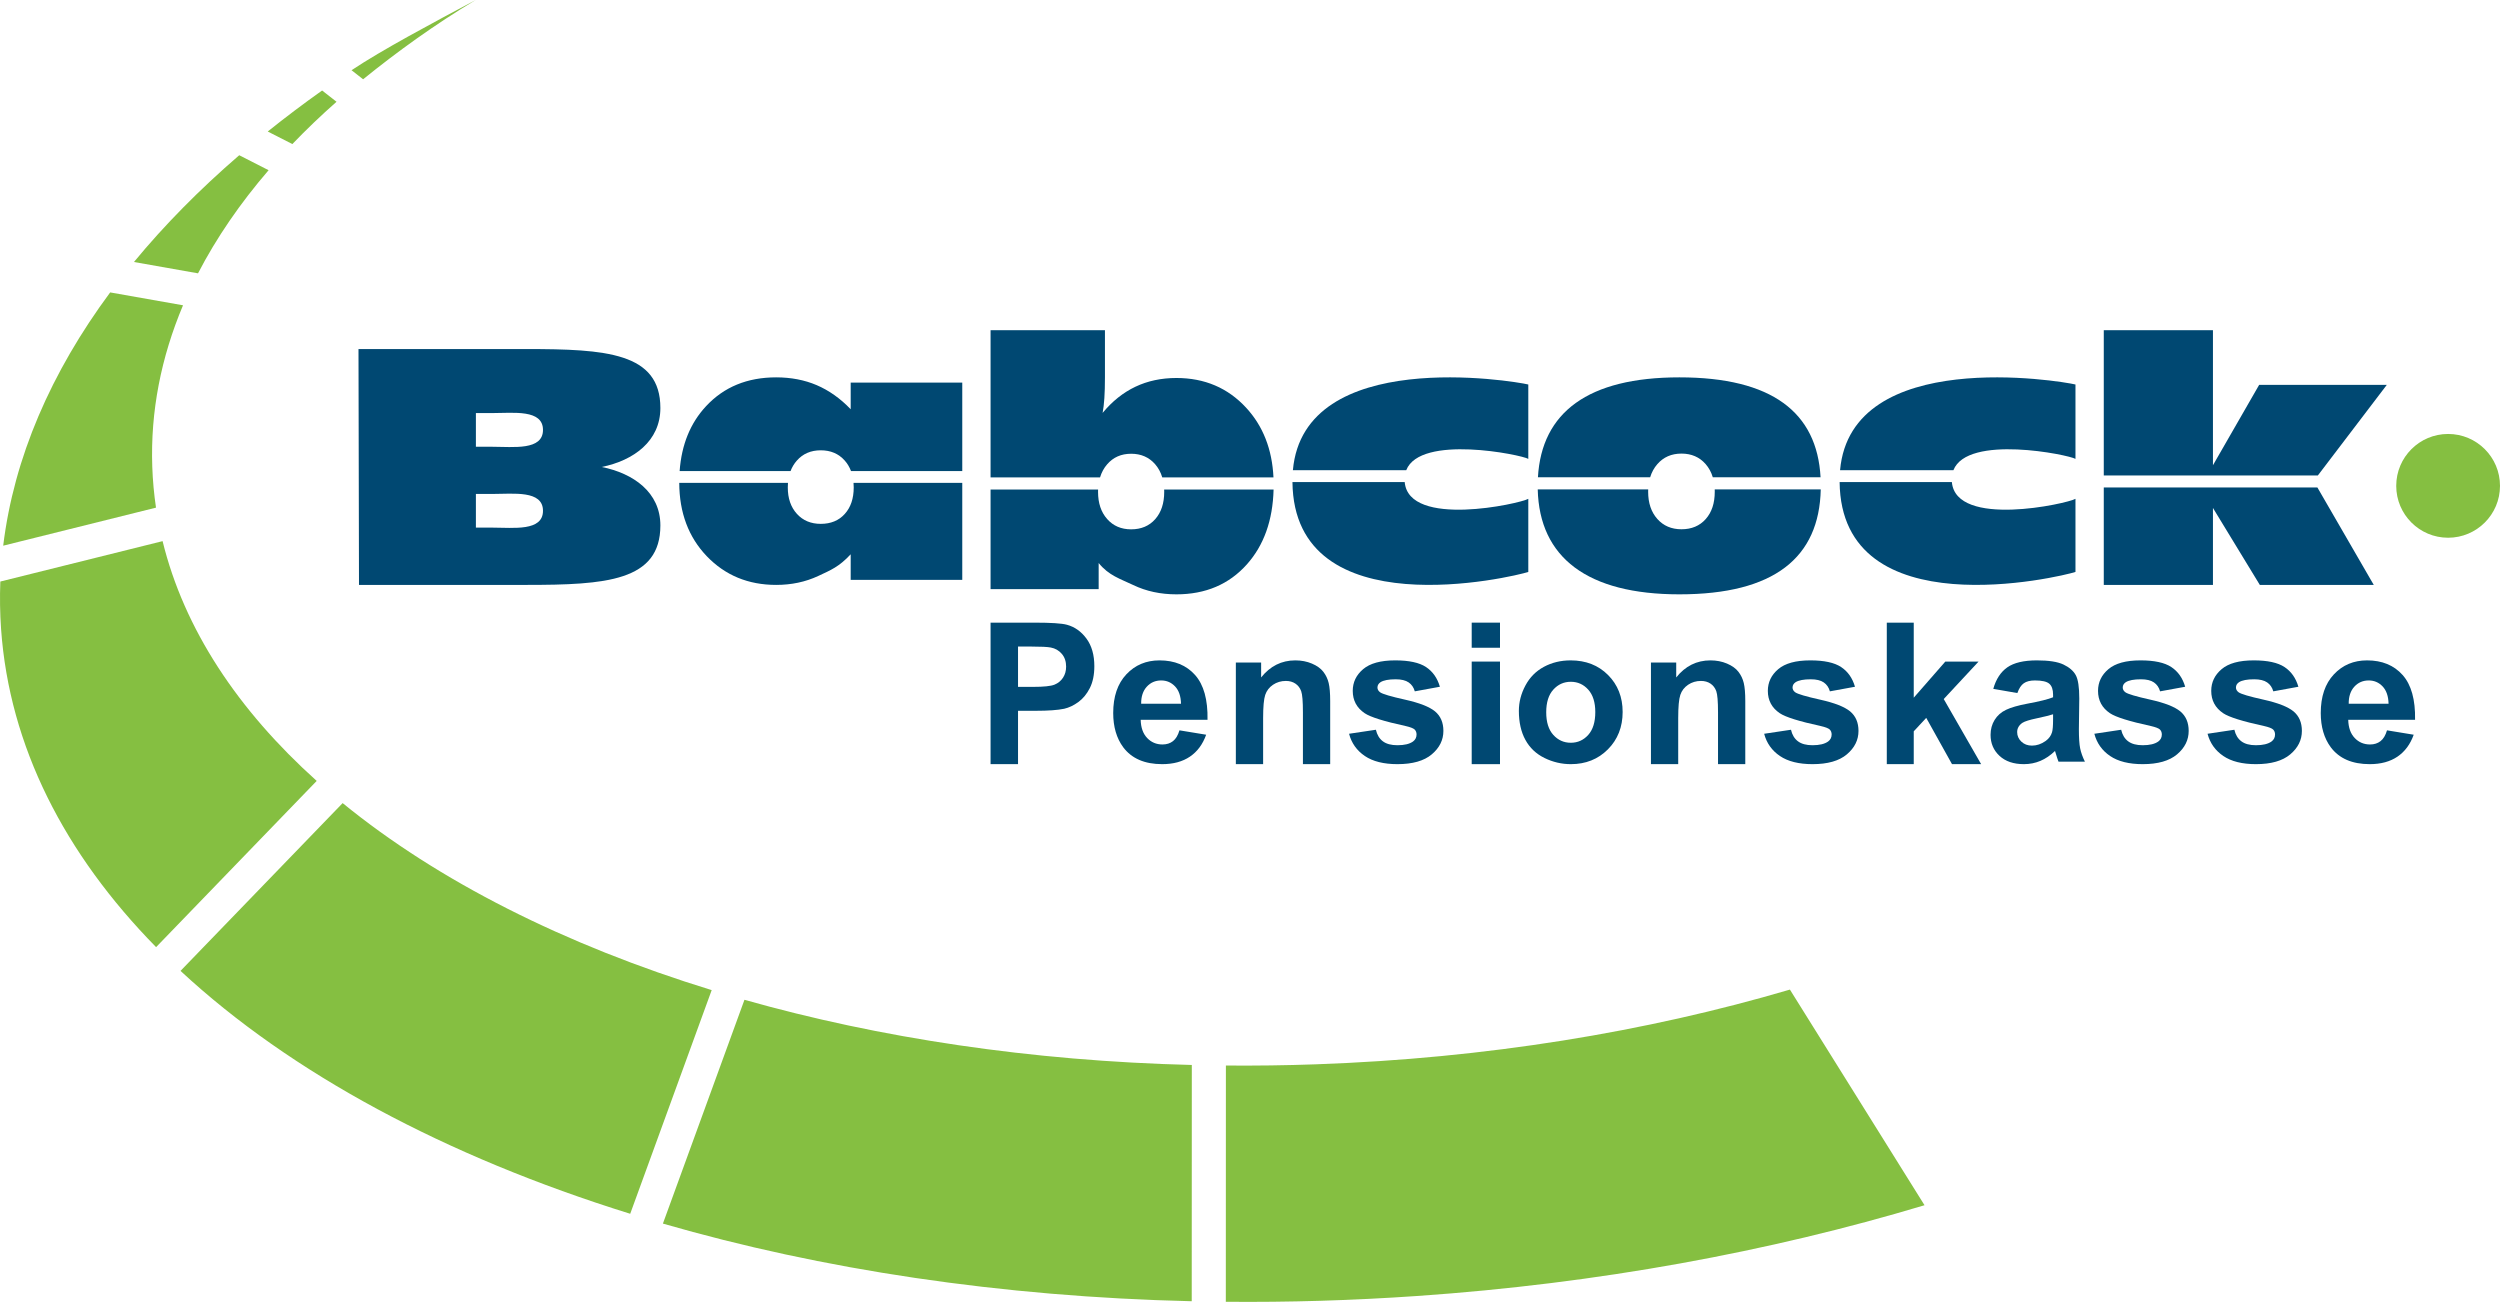 <?xml version="1.0" encoding="UTF-8"?>
<svg width="265px" height="138px" viewBox="0 0 265 138" version="1.1" xmlns="http://www.w3.org/2000/svg" xmlns:xlink="http://www.w3.org/1999/xlink">
    <!-- Generator: Sketch 50 (54983) - http://www.bohemiancoding.com/sketch -->
    <title>Logo</title>
    <desc>Created with Sketch.</desc>
    <defs>
        <polygon id="path-1" points="0 181 325 181 325 0 0 0"></polygon>
    </defs>
    <g id="Page-1" stroke="none" stroke-width="1" fill="none" fill-rule="evenodd">
        <g id="Home" transform="translate(-68, -70)">
            <g id="Logo" transform="translate(38, 43)">
                <path d="M223,78.876 C222.841,86.101 218.081,90 208.012,90 C198.271,90 193.17,86.108 193,78.876 L204.709,78.876 L204.704,79.132 C204.704,80.32 205.028,81.278 205.676,82.008 C206.323,82.737 207.176,83.102 208.235,83.102 C209.31,83.102 210.168,82.741 210.807,82.021 C211.446,81.301 211.764,80.338 211.764,79.132 L211.76,78.876 L223,78.876 Z M193.021,77.59 C193.413,70.701 198.347,67 208.011,67 C217.83,67 222.601,70.707 222.98,77.59 L211.557,77.59 C211.395,77.053 211.141,76.586 210.793,76.188 C210.145,75.451 209.292,75.081 208.235,75.081 C207.176,75.081 206.323,75.455 205.676,76.202 C205.331,76.599 205.077,77.062 204.916,77.59 L193.021,77.59 Z" id="Fill-1" fill="#004872"></path>
                <path d="M284,78.5 C284,75.463 286.463,73 289.5,73 C292.537,73 295,75.463 295,78.5 C295,81.537 292.537,84 289.5,84 C286.463,84 284,81.537 284,78.5" id="Fill-3" fill="#85BF41"></path>
                <path d="M46.141,76.473 C46.191,77.933 46.324,79.379 46.536,80.81 L30.34,84.843 C31.472,75.523 35.403,66.474 41.678,57.996 L49.4,59.361 C47.077,64.875 45.938,70.61 46.141,76.473 Z M44.199,54.772 C47.429,50.855 51.165,47.072 55.359,43.455 L58.471,45.042 C55.455,48.547 52.944,52.201 50.99,55.973 L44.199,54.772 Z M58.381,40.94 C60.225,39.46 62.147,38.01 64.144,36.593 L65.672,37.788 C64.017,39.249 62.455,40.743 60.991,42.271 L58.381,40.94 Z M67.263,34.444 C70.498,32.285 75.79,29.466 80.422,27 C76.09,29.595 72.099,32.481 68.49,35.404 L67.263,34.444 Z M47.234,84.361 C49.514,93.665 55.204,102.262 63.57,109.777 L46.546,127.396 C36.84,117.511 30.992,106.099 30.115,93.686 C29.995,91.998 29.97,90.317 30.035,88.643 L47.234,84.361 Z M66.32,112.129 C76.399,120.35 89.79,127.139 105.439,131.952 L96.802,155.661 C77.209,149.565 60.792,140.734 49.136,129.914 L66.32,112.129 Z M108.912,132.978 C123.222,137.028 139.283,139.461 156.332,139.887 L156.323,164.931 C136.082,164.457 117.082,161.565 100.268,156.701 L108.912,132.978 Z M159.945,139.947 C163.099,139.973 166.284,139.931 169.495,139.817 C187.5,139.181 204.511,136.38 219.731,131.897 L234,154.754 C217.536,159.697 199.392,163.049 180.228,164.374 C173.36,164.85 166.585,165.05 159.937,164.989 L159.945,139.947 Z" id="Fill-5" fill="#85BF41"></path>
                <path d="M250,75.641 C249.268,75.204 238.568,73.016 237.062,76.84 L225.047,76.84 C226.218,63.71 248.423,67.373 250,67.757 L250,75.641 Z M225,78.1 L236.898,78.1 C237.333,82.996 249.124,80.39 250,79.875 L250,87.625 C248.464,88.139 225.155,93.687 225,78.1 Z" id="Fill-7" fill="#004872"></path>
                <path d="M120.173,88.464 L120.173,85.755 C118.942,87.08 118.074,87.427 116.728,88.056 C115.381,88.685 113.895,89 112.27,89 C109.315,89 106.864,87.985 104.918,85.957 C102.986,83.941 102.013,81.351 102,78.184 L113.526,78.184 C113.512,78.342 113.506,78.503 113.506,78.669 C113.506,79.825 113.827,80.757 114.468,81.465 C115.108,82.174 115.952,82.529 117,82.529 C118.065,82.529 118.914,82.179 119.545,81.479 C120.178,80.779 120.494,79.842 120.494,78.669 C120.494,78.503 120.488,78.342 120.474,78.184 L132,78.184 L132,88.464 L120.173,88.464 Z M102.041,76.933 C102.243,74.136 103.177,71.843 104.844,70.054 C106.74,68.017 109.215,67 112.27,67 C113.846,67 115.279,67.275 116.568,67.825 C117.856,68.376 119.073,69.228 120.173,70.381 L120.173,67.557 L132,67.557 L132,76.933 L120.208,76.933 C120.049,76.509 119.823,76.134 119.532,75.808 C118.891,75.09 118.047,74.732 117,74.732 C115.952,74.732 115.108,75.095 114.468,75.82 C114.18,76.147 113.957,76.517 113.798,76.933 L102.041,76.933 Z" id="Fill-9" fill="#004872"></path>
                <path d="M253.001,89 L253,78.671 L275.643,78.671 L281.618,89 L269.54,89 L264.573,80.845 L264.573,89 L253.001,89 Z M253,77.402 L253.001,62 L264.573,62 L264.573,76.315 L269.469,67.798 L283,67.798 L275.69,77.402 L253,77.402 Z" id="Fill-11" fill="#004872"></path>
                <path d="M192,75.641 C191.268,75.204 180.567,73.016 179.062,76.84 L167.047,76.84 C168.218,63.71 190.423,67.373 192,67.757 L192,75.641 Z M167,78.1 L178.898,78.1 C179.333,82.996 191.124,80.39 192,79.875 L192,87.625 C190.464,88.139 167.155,93.687 167,78.1 Z" id="Fill-13" fill="#004872"></path>
                <path d="M135,62 L147.124,62 L147.124,66.984 C147.124,67.858 147.104,68.599 147.062,69.209 C147.021,69.819 146.959,70.339 146.877,70.769 C147.897,69.535 149.056,68.61 150.355,67.993 C151.654,67.376 153.101,67.067 154.697,67.067 C157.689,67.067 160.156,68.119 162.096,70.225 C163.881,72.162 164.847,74.622 164.988,77.604 L153.2,77.604 C153.039,77.068 152.787,76.601 152.441,76.204 C151.797,75.467 150.95,75.098 149.9,75.098 C148.848,75.098 148.001,75.471 147.358,76.217 C147.015,76.614 146.764,77.076 146.604,77.604 L135,77.604 L135,62 Z M165,78.889 C164.914,82.161 163.97,84.805 162.17,86.822 C160.279,88.941 157.788,90 154.697,90 C153.019,90 151.495,89.672 150.121,89.013 C148.748,88.355 147.527,88.009 146.458,86.678 L146.458,89.45 L135,89.45 L135,78.889 L146.397,78.889 L146.393,79.145 C146.393,80.331 146.714,81.288 147.358,82.017 C148.001,82.745 148.848,83.109 149.9,83.109 C150.968,83.109 151.82,82.749 152.454,82.03 C153.089,81.311 153.406,80.348 153.406,79.145 L153.401,78.889 L165,78.889 Z" id="Fill-15" fill="#004872"></path>
                <path d="M80.445,74.357 L80.445,70.785 L82.223,70.785 C84.415,70.785 87.556,70.369 87.556,72.571 C87.556,74.773 84.415,74.357 82.223,74.357 L80.445,74.357 Z M68.053,89 L68,64 L85.778,64 C94.223,64 100,64.369 100,70.249 C100,73.773 97.143,75.82 93.778,76.499 C97.129,77.173 100,79.172 100,82.696 C100,88.608 94.224,89 85.778,89 L68.053,89 Z M80.445,82.928 L80.445,79.358 L82.223,79.358 C84.415,79.358 87.556,78.941 87.556,81.143 C87.556,83.345 84.415,82.928 82.223,82.928 L80.445,82.928 Z" id="Fill-17" fill="#004872"></path>
                <path d="M137.911,95.535 L137.911,99.809 L139.493,99.809 C140.632,99.809 141.395,99.73 141.778,99.573 C142.163,99.415 142.464,99.169 142.682,98.833 C142.9,98.498 143.009,98.107 143.009,97.662 C143.009,97.114 142.856,96.662 142.55,96.306 C142.244,95.95 141.857,95.727 141.387,95.638 C141.042,95.57 140.348,95.535 139.307,95.535 L137.911,95.535 Z M135,108 L135,93 L139.652,93 C141.416,93 142.565,93.076 143.1,93.226 C143.923,93.451 144.612,93.94 145.167,94.694 C145.721,95.448 146,96.422 146,97.616 C146,98.537 145.839,99.311 145.52,99.939 C145.201,100.567 144.794,101.059 144.303,101.418 C143.81,101.776 143.31,102.013 142.801,102.129 C142.11,102.272 141.109,102.344 139.799,102.344 L137.911,102.344 L137.911,108 L135,108 Z" id="Fill-19" fill="#004872"></path>
                <path d="M155.188,101.599 C155.168,100.791 154.957,100.178 154.554,99.757 C154.152,99.337 153.663,99.127 153.085,99.127 C152.469,99.127 151.959,99.349 151.557,99.792 C151.154,100.236 150.956,100.838 150.963,101.599 L155.188,101.599 Z M155.023,104.415 L157.853,104.88 C157.49,105.897 156.917,106.671 156.133,107.203 C155.351,107.734 154.37,108 153.194,108 C151.331,108 149.954,107.402 149.059,106.206 C148.353,105.248 148,104.04 148,102.579 C148,100.835 148.464,99.469 149.391,98.482 C150.318,97.494 151.49,97 152.908,97 C154.5,97 155.757,97.517 156.678,98.55 C157.598,99.584 158.038,101.167 157.997,103.3 L150.913,103.3 C150.933,104.126 151.16,104.767 151.596,105.225 C152.031,105.684 152.575,105.914 153.224,105.914 C153.666,105.914 154.038,105.795 154.339,105.559 C154.641,105.322 154.869,104.94 155.023,104.415 Z" id="Fill-21" fill="#004872"></path>
                <path d="M171,108 L168.11,108 L168.11,102.511 C168.11,101.35 168.048,100.599 167.923,100.258 C167.798,99.918 167.595,99.652 167.315,99.464 C167.034,99.274 166.696,99.179 166.302,99.179 C165.796,99.179 165.342,99.314 164.94,99.584 C164.538,99.855 164.263,100.213 164.114,100.658 C163.965,101.104 163.891,101.927 163.891,103.129 L163.891,108 L161,108 L161,97.229 L163.68,97.229 L163.68,98.809 C164.639,97.603 165.847,97 167.304,97 C167.946,97 168.532,97.114 169.064,97.34 C169.596,97.566 169.998,97.854 170.27,98.206 C170.543,98.557 170.733,98.955 170.84,99.401 C170.947,99.846 171,100.485 171,101.316 L171,108 Z" id="Fill-23" fill="#004872"></path>
                <path d="M173,104.779 L175.845,104.353 C175.967,104.891 176.212,105.298 176.581,105.576 C176.949,105.856 177.466,105.994 178.131,105.994 C178.862,105.994 179.413,105.863 179.782,105.598 C180.031,105.413 180.155,105.165 180.155,104.855 C180.155,104.643 180.087,104.468 179.953,104.329 C179.811,104.197 179.496,104.074 179.006,103.962 C176.721,103.467 175.273,103.014 174.662,102.604 C173.815,102.035 173.391,101.245 173.391,100.233 C173.391,99.321 173.758,98.554 174.49,97.933 C175.222,97.311 176.357,97 177.895,97 C179.358,97 180.446,97.235 181.158,97.706 C181.869,98.177 182.36,98.873 182.629,99.796 L179.969,100.282 C179.854,99.869 179.637,99.554 179.316,99.335 C178.995,99.115 178.538,99.005 177.944,99.005 C177.194,99.005 176.658,99.107 176.335,99.313 C176.118,99.458 176.01,99.647 176.01,99.878 C176.01,100.076 176.105,100.244 176.293,100.383 C176.549,100.568 177.432,100.83 178.945,101.166 C180.457,101.504 181.512,101.916 182.111,102.405 C182.704,102.9 183,103.59 183,104.475 C183,105.439 182.59,106.267 181.77,106.96 C180.95,107.653 179.737,108 178.131,108 C176.673,108 175.519,107.711 174.668,107.133 C173.818,106.556 173.261,105.771 173,104.779" id="Fill-25" fill="#004872"></path>
                <mask id="mask-2" fill="white">
                    <use xlink:href="#path-1"></use>
                </mask>
                <g id="Clip-28"></g>
                <path d="M186,108 L189,108 L189,97.127 L186,97.127 L186,108 Z M186,95.661 L189,95.661 L189,93 L186,93 L186,95.661 Z" id="Fill-27" fill="#004872" mask="url(#mask-2)"></path>
                <path d="M193.899,102.5 C193.899,103.544 194.149,104.344 194.65,104.899 C195.151,105.454 195.77,105.732 196.505,105.732 C197.24,105.732 197.856,105.454 198.354,104.899 C198.851,104.344 199.101,103.538 199.101,102.48 C199.101,101.449 198.851,100.657 198.354,100.102 C197.856,99.547 197.24,99.269 196.505,99.269 C195.77,99.269 195.151,99.547 194.65,100.102 C194.149,100.657 193.899,101.456 193.899,102.5 M191,102.352 C191,101.426 191.231,100.532 191.693,99.666 C192.154,98.8 192.808,98.139 193.654,97.684 C194.501,97.228 195.445,97 196.49,97 C198.102,97 199.423,97.517 200.454,98.551 C201.484,99.584 202,100.891 202,102.47 C202,104.062 201.479,105.382 200.439,106.43 C199.398,107.476 198.089,108 196.509,108 C195.533,108 194.601,107.782 193.715,107.346 C192.828,106.91 192.154,106.271 191.693,105.428 C191.231,104.587 191,103.561 191,102.352" id="Fill-29" fill="#004872" mask="url(#mask-2)"></path>
                <path d="M215,108 L212.11,108 L212.11,102.511 C212.11,101.35 212.047,100.599 211.923,100.258 C211.798,99.918 211.596,99.652 211.315,99.464 C211.034,99.274 210.696,99.179 210.301,99.179 C209.795,99.179 209.342,99.314 208.94,99.584 C208.538,99.855 208.262,100.213 208.114,100.658 C207.964,101.104 207.89,101.927 207.89,103.129 L207.89,108 L205,108 L205,97.229 L207.679,97.229 L207.679,98.809 C208.639,97.603 209.847,97 211.304,97 C211.946,97 212.532,97.114 213.064,97.34 C213.595,97.566 213.998,97.854 214.27,98.206 C214.543,98.557 214.733,98.955 214.84,99.401 C214.947,99.846 215,100.485 215,101.316 L215,108 Z" id="Fill-30" fill="#004872" mask="url(#mask-2)"></path>
                <path d="M217,104.779 L219.845,104.353 C219.966,104.891 220.211,105.298 220.581,105.576 C220.95,105.856 221.466,105.994 222.13,105.994 C222.862,105.994 223.412,105.863 223.782,105.598 C224.03,105.413 224.154,105.165 224.154,104.855 C224.154,104.643 224.087,104.468 223.952,104.329 C223.812,104.197 223.496,104.074 223.005,103.962 C220.721,103.467 219.273,103.014 218.661,102.604 C217.815,102.035 217.391,101.245 217.391,100.233 C217.391,99.321 217.757,98.554 218.49,97.933 C219.221,97.311 220.356,97 221.894,97 C223.358,97 224.446,97.235 225.157,97.706 C225.87,98.177 226.36,98.873 226.628,99.796 L223.968,100.282 C223.854,99.869 223.636,99.554 223.315,99.335 C222.995,99.115 222.538,99.005 221.944,99.005 C221.195,99.005 220.659,99.107 220.334,99.313 C220.118,99.458 220.01,99.647 220.01,99.878 C220.01,100.076 220.105,100.244 220.293,100.383 C220.549,100.568 221.433,100.83 222.944,101.166 C224.456,101.504 225.512,101.916 226.111,102.405 C226.703,102.9 227,103.59 227,104.475 C227,105.439 226.59,106.267 225.769,106.96 C224.95,107.653 223.737,108 222.131,108 C220.673,108 219.519,107.711 218.668,107.133 C217.818,106.556 217.262,105.771 217,104.779" id="Fill-31" fill="#004872" mask="url(#mask-2)"></path>
                <polygon id="Fill-32" fill="#004872" mask="url(#mask-2)" points="230 108 230 93 232.857 93 232.857 100.956 236.204 97.127 239.729 97.127 236.036 101.099 240 108 236.913 108 234.181 103.095 232.857 104.52 232.857 108"></polygon>
                <path d="M247.626,102.713 C247.264,102.831 246.691,102.973 245.908,103.139 C245.125,103.303 244.613,103.465 244.371,103.623 C244.003,103.88 243.819,104.206 243.819,104.602 C243.819,104.991 243.966,105.327 244.261,105.61 C244.556,105.894 244.93,106.035 245.386,106.035 C245.895,106.035 246.38,105.87 246.842,105.541 C247.184,105.291 247.408,104.984 247.515,104.622 C247.589,104.384 247.626,103.932 247.626,103.266 L247.626,102.713 Z M243.84,100.464 L241.288,100.019 C241.576,98.992 242.072,98.232 242.775,97.739 C243.479,97.246 244.525,97 245.911,97 C247.17,97 248.109,97.146 248.725,97.44 C249.341,97.734 249.776,98.105 250.026,98.557 C250.278,99.009 250.404,99.838 250.404,101.044 L250.362,104.286 C250.362,105.209 250.407,105.89 250.497,106.328 C250.587,106.766 250.754,107.236 251,107.737 L248.202,107.737 C248.128,107.555 248.038,107.284 247.931,106.926 C247.884,106.763 247.851,106.654 247.831,106.602 C247.35,107.068 246.836,107.418 246.288,107.651 C245.741,107.884 245.157,108 244.535,108 C243.441,108 242.577,107.707 241.947,107.12 C241.315,106.534 241,105.792 241,104.895 C241,104.302 241.144,103.773 241.432,103.308 C241.719,102.844 242.123,102.487 242.642,102.24 C243.16,101.993 243.908,101.777 244.885,101.592 C246.204,101.349 247.116,101.121 247.626,100.91 L247.626,100.629 C247.626,100.089 247.491,99.703 247.223,99.473 C246.954,99.243 246.448,99.127 245.702,99.127 C245.199,99.127 244.806,99.226 244.525,99.424 C244.242,99.622 244.014,99.968 243.84,100.464 Z" id="Fill-33" fill="#004872" mask="url(#mask-2)"></path>
                <path d="M252,104.779 L254.845,104.353 C254.966,104.891 255.211,105.298 255.581,105.576 C255.95,105.856 256.466,105.994 257.13,105.994 C257.862,105.994 258.412,105.863 258.782,105.598 C259.03,105.413 259.154,105.165 259.154,104.855 C259.154,104.643 259.087,104.468 258.953,104.329 C258.812,104.197 258.496,104.074 258.006,103.962 C255.721,103.467 254.273,103.014 253.661,102.604 C252.815,102.035 252.391,101.245 252.391,100.233 C252.391,99.321 252.757,98.554 253.49,97.933 C254.222,97.311 255.357,97 256.894,97 C258.358,97 259.446,97.235 260.158,97.706 C260.87,98.177 261.36,98.873 261.629,99.796 L258.969,100.282 C258.854,99.869 258.636,99.554 258.316,99.335 C257.995,99.115 257.538,99.005 256.944,99.005 C256.195,99.005 255.659,99.107 255.334,99.313 C255.118,99.458 255.01,99.647 255.01,99.878 C255.01,100.076 255.105,100.244 255.293,100.383 C255.549,100.568 256.433,100.83 257.944,101.166 C259.456,101.504 260.512,101.916 261.111,102.405 C261.704,102.9 262,103.59 262,104.475 C262,105.439 261.59,106.267 260.77,106.96 C259.95,107.653 258.737,108 257.131,108 C255.673,108 254.519,107.711 253.668,107.133 C252.818,106.556 252.262,105.771 252,104.779" id="Fill-34" fill="#004872" mask="url(#mask-2)"></path>
                <path d="M264,104.779 L266.845,104.353 C266.967,104.891 267.212,105.298 267.581,105.576 C267.949,105.856 268.466,105.994 269.131,105.994 C269.862,105.994 270.413,105.863 270.782,105.598 C271.031,105.413 271.155,105.165 271.155,104.855 C271.155,104.643 271.088,104.468 270.953,104.329 C270.812,104.197 270.496,104.074 270.006,103.962 C267.721,103.467 266.273,103.014 265.662,102.604 C264.815,102.035 264.391,101.245 264.391,100.233 C264.391,99.321 264.758,98.554 265.49,97.933 C266.222,97.311 267.357,97 268.895,97 C270.358,97 271.446,97.235 272.158,97.706 C272.87,98.177 273.36,98.873 273.629,99.796 L270.969,100.282 C270.854,99.869 270.637,99.554 270.316,99.335 C269.995,99.115 269.538,99.005 268.944,99.005 C268.195,99.005 267.658,99.107 267.335,99.313 C267.118,99.458 267.01,99.647 267.01,99.878 C267.01,100.076 267.105,100.244 267.293,100.383 C267.549,100.568 268.433,100.83 269.945,101.166 C271.457,101.504 272.512,101.916 273.111,102.405 C273.704,102.9 274,103.59 274,104.475 C274,105.439 273.59,106.267 272.77,106.96 C271.95,107.653 270.737,108 269.131,108 C267.673,108 266.519,107.711 265.669,107.133 C264.818,106.556 264.262,105.771 264,104.779" id="Fill-35" fill="#004872" mask="url(#mask-2)"></path>
                <path d="M283.188,101.599 C283.168,100.791 282.956,100.178 282.554,99.757 C282.152,99.337 281.663,99.127 281.085,99.127 C280.469,99.127 279.959,99.349 279.556,99.792 C279.154,100.236 278.956,100.838 278.963,101.599 L283.188,101.599 Z M283.023,104.415 L285.853,104.88 C285.49,105.897 284.916,106.671 284.133,107.203 C283.35,107.734 282.371,108 281.194,108 C279.332,108 277.954,107.402 277.059,106.206 C276.353,105.248 276,104.04 276,102.579 C276,100.835 276.464,99.469 277.391,98.482 C278.318,97.494 279.491,97 280.908,97 C282.5,97 283.757,97.517 284.677,98.55 C285.598,99.584 286.038,101.167 285.997,103.3 L278.912,103.3 C278.933,104.126 279.16,104.767 279.596,105.225 C280.032,105.684 280.575,105.914 281.224,105.914 C281.666,105.914 282.038,105.795 282.339,105.559 C282.641,105.322 282.869,104.94 283.023,104.415 Z" id="Fill-36" fill="#004872" mask="url(#mask-2)"></path>
            </g>
        </g>
    </g>
</svg>